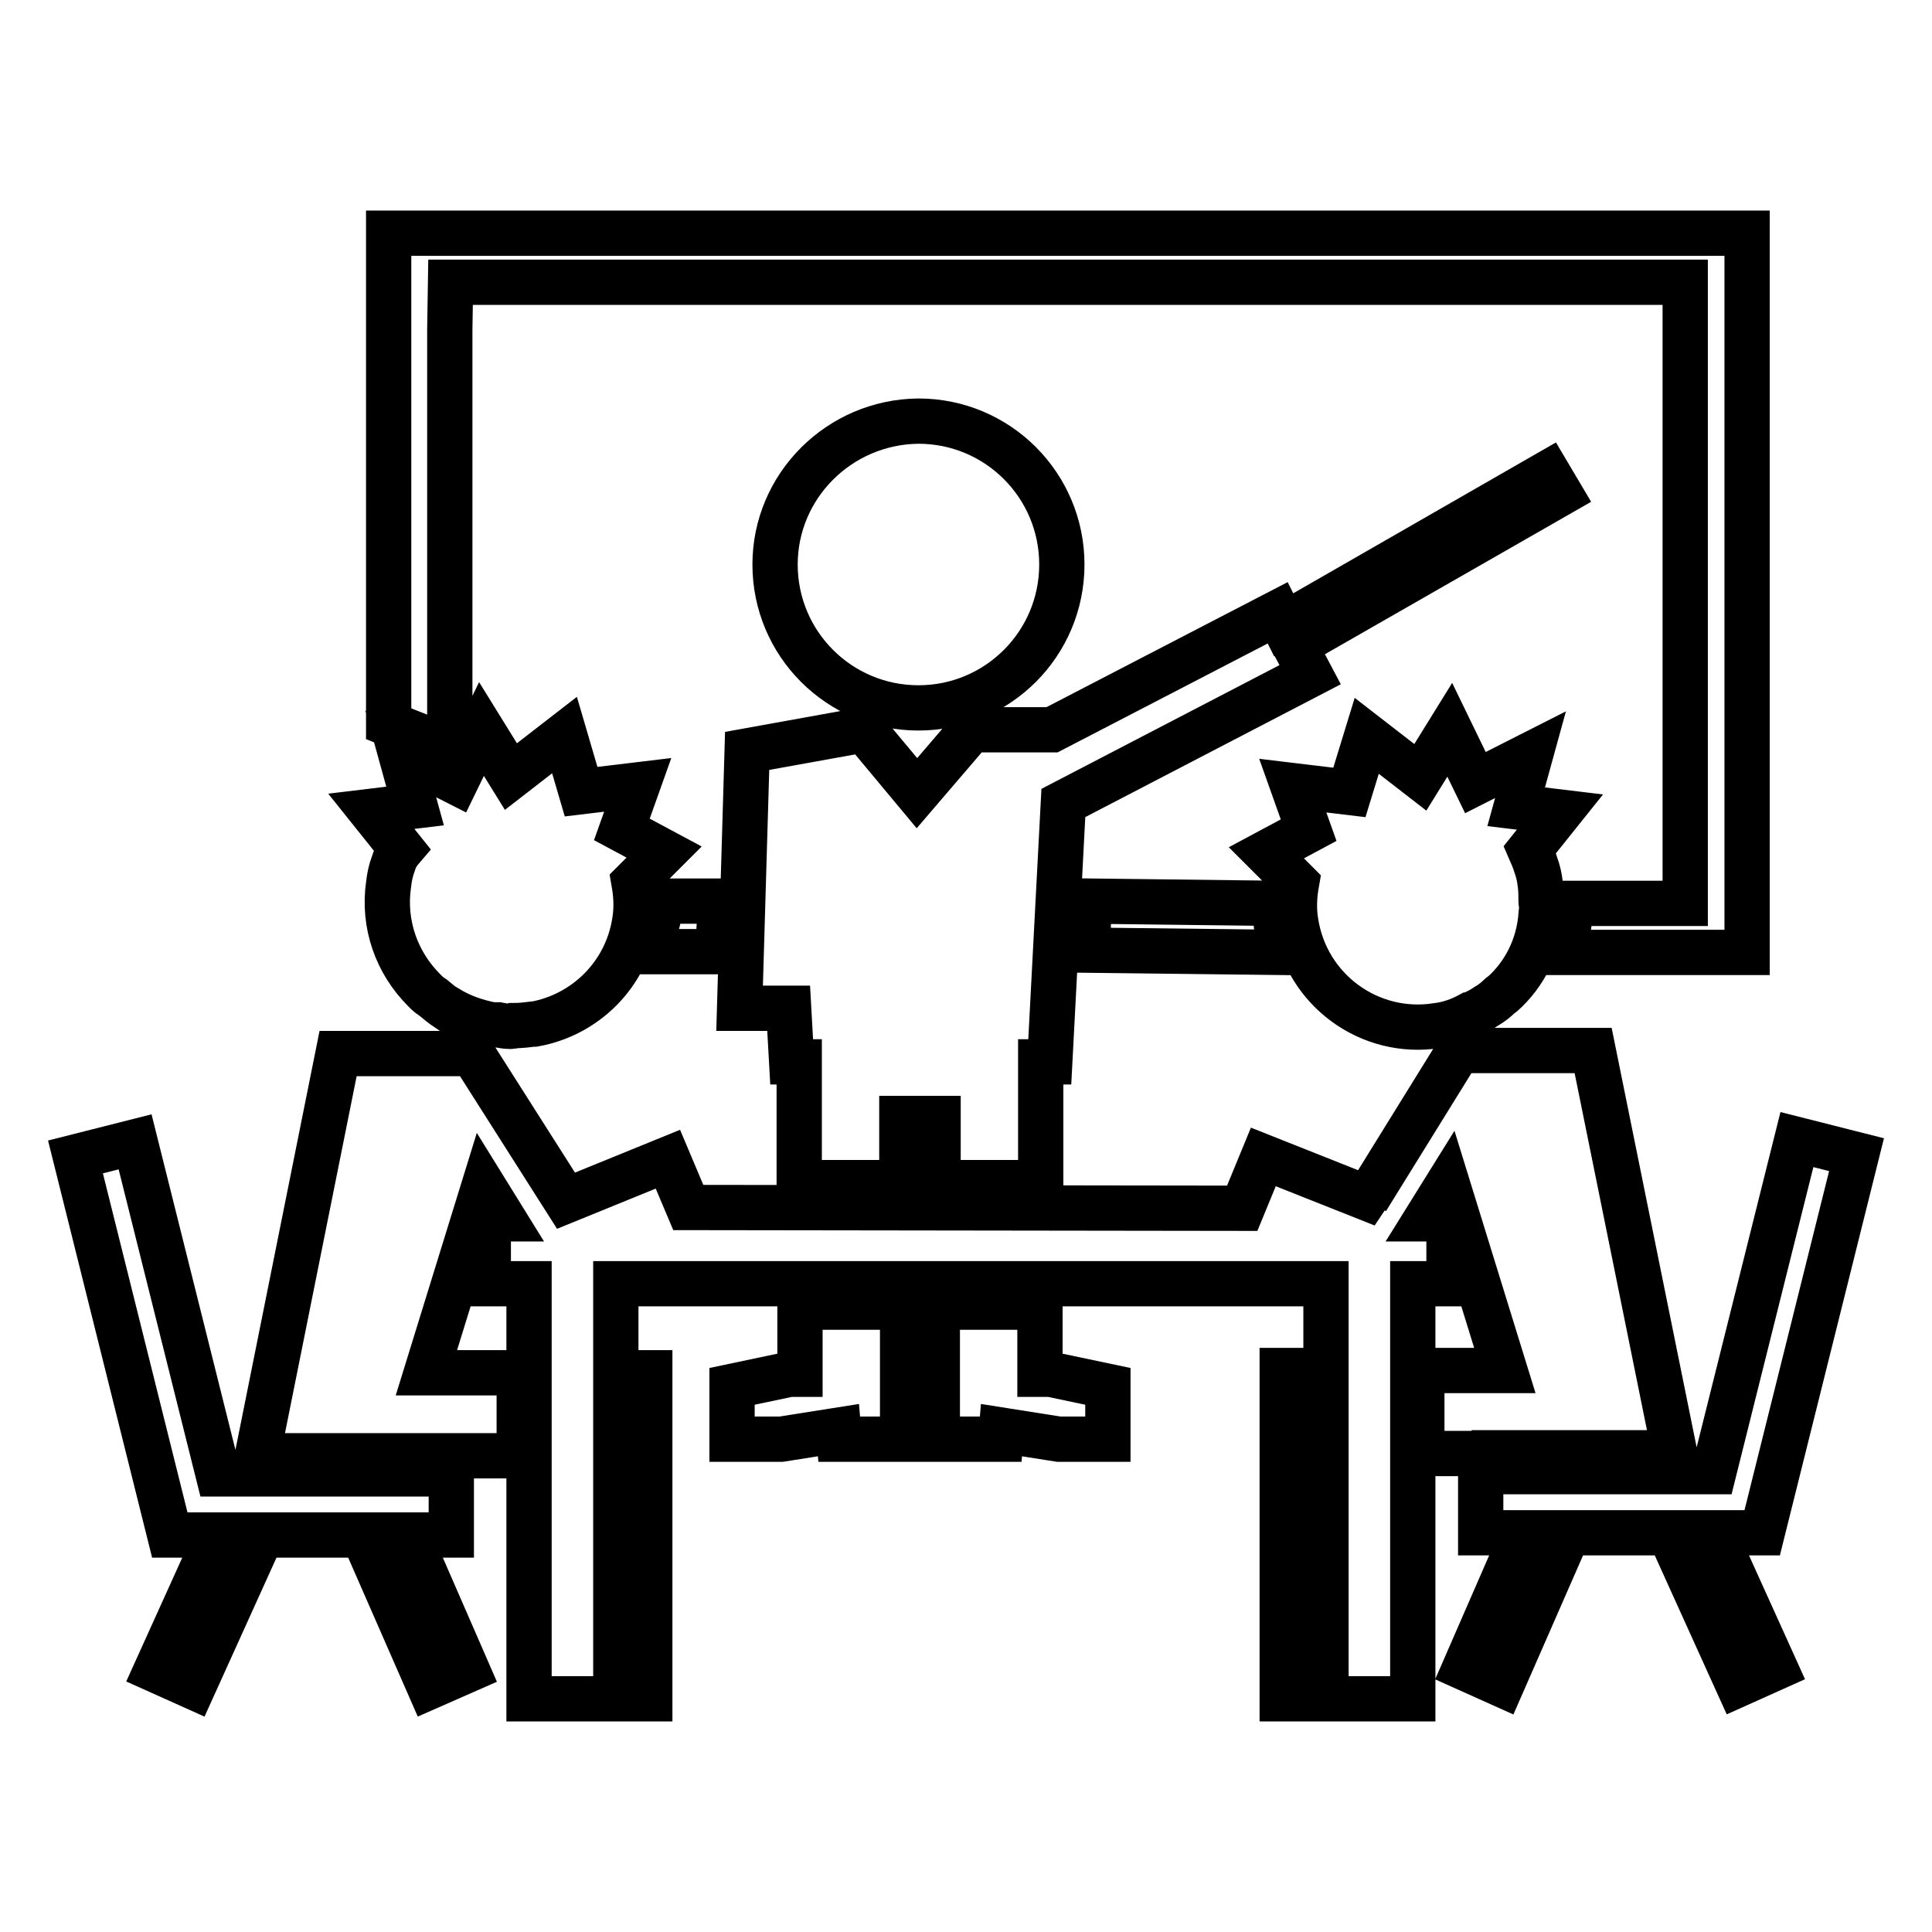 <?xml version="1.0" encoding="utf-8"?>
<!-- Svg Vector Icons : http://www.onlinewebfonts.com/icon -->
<!DOCTYPE svg PUBLIC "-//W3C//DTD SVG 1.1//EN" "http://www.w3.org/Graphics/SVG/1.1/DTD/svg11.dtd">
<svg version="1.1" xmlns="http://www.w3.org/2000/svg" xmlns:xlink="http://www.w3.org/1999/xlink" x="0px" y="0px" viewBox="0 0 256 256" enable-background="new 0 0 256 256" xml:space="preserve">
<g> <path stroke-width="6" fill-opacity="0" stroke="#000000"  d="M59.8,203.4v-8.1H28.9l-11-44l-7.9,2l12.5,50.1h6.3l-8.1,17.9l4.9,2.2l9.1-20.1h13.4l8.8,20.1l5-2.2 l-7.8-17.9H59.8z M233.5,203.1L246,153l-7.9-2l-11,44h-30.9v8.1h5.7l-7.8,17.9l4.9,2.2l8.8-20.1h13.4l9.1,20.1l4.9-2.2l-8.1-17.9 H233.5z M82.9,181.9v43.2h3.2v-43.2H85H82.9z M198,192.5h11.2h3.7h2.5h6.5l-10.8-53.3h-17.8l-12.2,19.7l0.5-1.1l-0.6,0.9l-13.6-5.4 l-2.8,6.8l-73.4-0.1l-2.7-6.4L75,159.1l-12.4-19.5H44.8l-10.7,53.3h6.5h2.5h3.7H58h0.7h6.2h3.9v-11h-5.6v0h-6.7l7.6-24.6l2.6,4.2 h-2v8.6h5.4v11.8v11v32.2H72h9.6v-43.2v-11.8h94.1v11.5v43.5h8.3h3.2v-32.5v-11v-11.5h4.8v-8.6h-3l2.8-4.5l7.6,24.6h-6.7v0h-4.3v11 h2.6h6.2H198z M169.9,181.6v43.5h4.5v-43.5H171H169.9z M52.1,114.5c-0.3,0.8-0.5,1.7-0.6,2.6c-0.8,5.4,1.1,10.5,4.7,14.1 c0.1,0.1,0.2,0.2,0.3,0.3c0.3,0.3,0.6,0.5,0.9,0.7c0.6,0.5,1.2,1,1.8,1.4c0,0,0.1,0,0.1,0c1.8,1.1,3.8,1.8,5.9,2.2 c0.1,0,0.1,0,0.2,0c0.2,0,0.4,0,0.6,0c0.5,0.1,1.1,0.2,1.6,0.2c0.2,0,0.3,0,0.5-0.1c0.9,0,1.7-0.1,2.5-0.2c0.1,0,0.1,0,0.2,0 c6.7-1.2,12.2-6.5,13.3-13.6c0.3-1.8,0.2-3.5-0.1-5.2l4-4l-5.6-3l2.1-5.9l-7.5,0.9l-2.2-7.5l-7.1,5.5l-3.9-6.3l-3.4,7l-7.3-3.7 l1.9,6.9l-5.8,0.7l4,5C52.6,113.2,52.3,113.8,52.1,114.5z M200.9,106.9l1.9-6.9l-7.3,3.7l-3.4-7l-3.9,6.3l-7.1-5.5l-2.3,7.5 l-7.5-0.9l2.1,5.9l-5.6,3l4,4c-0.3,1.7-0.4,3.4-0.1,5.2c1.4,9,9.8,15.1,18.7,13.7c1.6-0.2,3-0.7,4.3-1.4c0,0,0,0,0.1,0 c0.8-0.4,1.5-0.7,2.2-1.2c0.7-0.4,1.3-0.9,1.8-1.4c0.1-0.1,0.2-0.1,0.3-0.2c2.9-2.6,4.8-6.3,5.1-10.5c0-0.3,0.1-0.6,0.1-0.9 c0-0.1,0-0.1,0-0.2c0-0.2-0.1-0.4-0.1-0.6c0-0.8,0-1.5-0.1-2.3c-0.1-0.9-0.3-1.8-0.6-2.6c-0.2-0.7-0.5-1.3-0.8-2l4-5L200.9,106.9z  M102.7,74.8c0,10.5,8.5,19,19,19c10.5,0,19-8.5,19-19c0-10.5-8.5-19-19-19C111.2,55.9,102.7,64.4,102.7,74.8z M105.9,182.1h-1.3 l-7.6,1.6v7h6.5l7.6-1.2l0.1,1.2h8.4v-7.8v-0.8v-8.9h-13.6V182.1z M137.8,182.1v-8.9h-13.6v8.9v0.8v7.8h8.4l0.1-1.2l7.6,1.2h6.5v-7 l-7.6-1.6H137.8z M205.1,62.7l-35,20.1l-0.8-1.6l-29.9,15.5h-10.7l-7.2,8.4l-7-8.4L99,99.5l-1,34.1h6.5l0.4,7.1h1v4.3v3.2v8.5h13.6 v-8.5h4.8v8.5h13.6v-8.5v-3.2v-4.3h1.2l1.8-34.3l32.7-17l-2.8-5.3l0.8,1.4l35.1-20.1L205.1,62.7z M59.6,43.7L59.6,43.7l0.1-6.3 h163.6v82.3h-15.4c0,0.3,0.1,0.6,0.1,0.9c0,2-0.4,3.8-0.9,5.6h24.4V30.9h-180v6.4v8.4v50.2l8.1,3.2L59.6,43.7z M85.7,126.1h7h2.4 l0.4-6.7h-7.8C87.3,121.8,86.7,124,85.7,126.1z M144.3,119.4l-0.2,6.5l25.8,0.3c-0.5-1.8-0.9-3.6-0.9-5.6c0-0.3,0.1-0.6,0.1-0.9 L144.3,119.4z"/></g>
</svg>